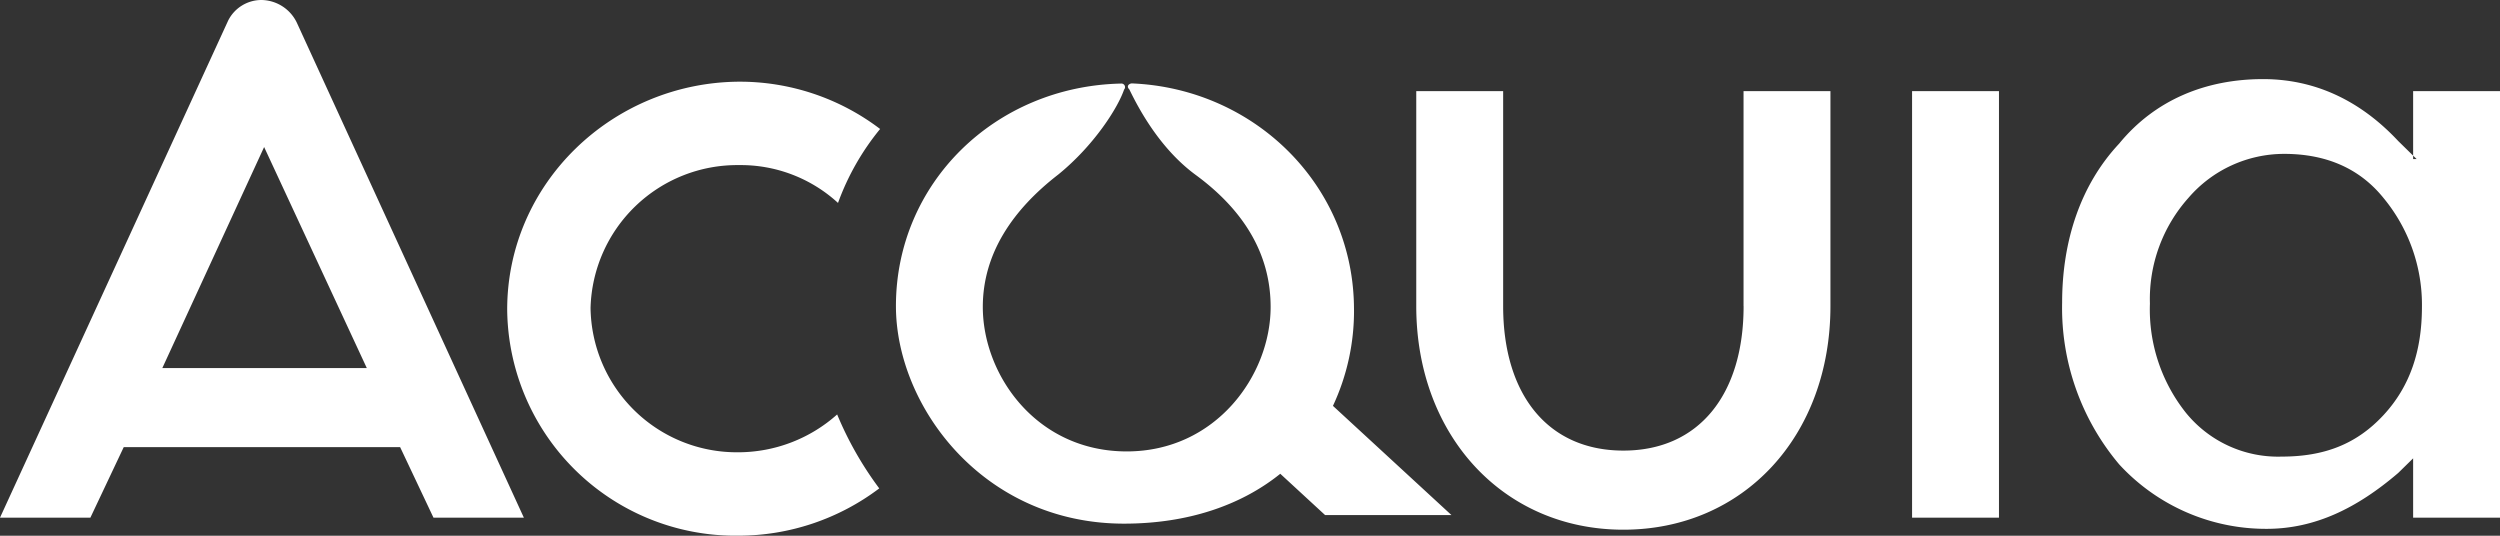 <svg xmlns="http://www.w3.org/2000/svg" width="279.08" height="59.803" viewBox="0 0 279.08 59.803">
  <rect x="0" y="0" width="279.08" height="59.803" fill="#333333" stroke="none"/>
  <path id="Logo" d="M266.052,46.364c-3.037,3.264-6.661,4.608-11.363,4.608a13.248,13.248,0,0,1-10.677-4.9A18.524,18.524,0,0,1,240,33.885a16.948,16.948,0,0,1,4.31-11.807,14.1,14.1,0,0,1,10.677-4.9c4.7,0,8.424,1.632,11.069,4.9a18.7,18.7,0,0,1,4.31,12.191C270.362,39.069,269.088,43.1,266.052,46.364Zm3.722-28.606-2.057-2.016c-4.31-4.608-9.4-6.911-15.085-6.911-6.367,0-12.049,2.3-16.065,7.2-4.31,4.608-6.367,10.847-6.367,17.759a27.079,27.079,0,0,0,6.367,18.046,22.261,22.261,0,0,0,16.457,7.2c5.388,0,10.09-2.3,14.694-6.239l1.665-1.632v6.623h9.7V10.175h-9.7v7.583ZM194.641,34.173c0,9.887-5,16.127-13.42,16.127S167.8,44.06,167.8,34.173v-24h-9.7v24c0,14.4,9.7,24.958,23.118,24.958s23.118-10.463,23.118-24.958v-24h-9.7v24Zm18.808,23.614h9.7V10.175h-9.7Zm-62.3-23.23c0-13.823-11.069-24.67-24.783-25.246-.294,0-.686.288-.294.672.98,2.016,3.33,6.527,7.347,9.5,5.388,3.936,8.424,8.831,8.424,14.783,0,7.583-6.073,16.127-16.065,16.127-10.09,0-16.065-8.543-16.065-16.127,0-5.951,3.331-10.847,8.424-14.783,4.016-3.264,6.661-7.468,7.347-9.484a.4.4,0,0,0-.294-.672c-14.106.288-25.175,11.116-25.175,24.843,0,11.135,9.7,24.286,25.469,24.286,7.053,0,13.028-2.016,17.436-5.568l5,4.608h14.106L148.8,45.308a25,25,0,0,0,2.351-10.751ZM18.122,41.085l11.363-24.67,11.461,24.67ZM29.191,0a4.161,4.161,0,0,0-3.722,2.3L0,57.787H10.09l3.722-7.871H44.668l3.722,7.871H58.48L33.207,2.688A4.451,4.451,0,0,0,29.191,0ZM82.48,18.43a16.06,16.06,0,0,1,11.069,4.224,28.073,28.073,0,0,1,4.7-8.255A25.894,25.894,0,0,0,82.48,9.119c-14.106.1-25.861,11.327-25.861,25.438A25.476,25.476,0,0,0,82.382,59.8a26.11,26.11,0,0,0,15.771-5.28,38.433,38.433,0,0,1-4.7-8.255,16.614,16.614,0,0,1-11.069,4.224A16.33,16.33,0,0,1,65.925,34.365,16.381,16.381,0,0,1,82.48,18.43Z" transform="translate(0 0)" fill="#fff" fill-rule="evenodd"/>
</svg>
